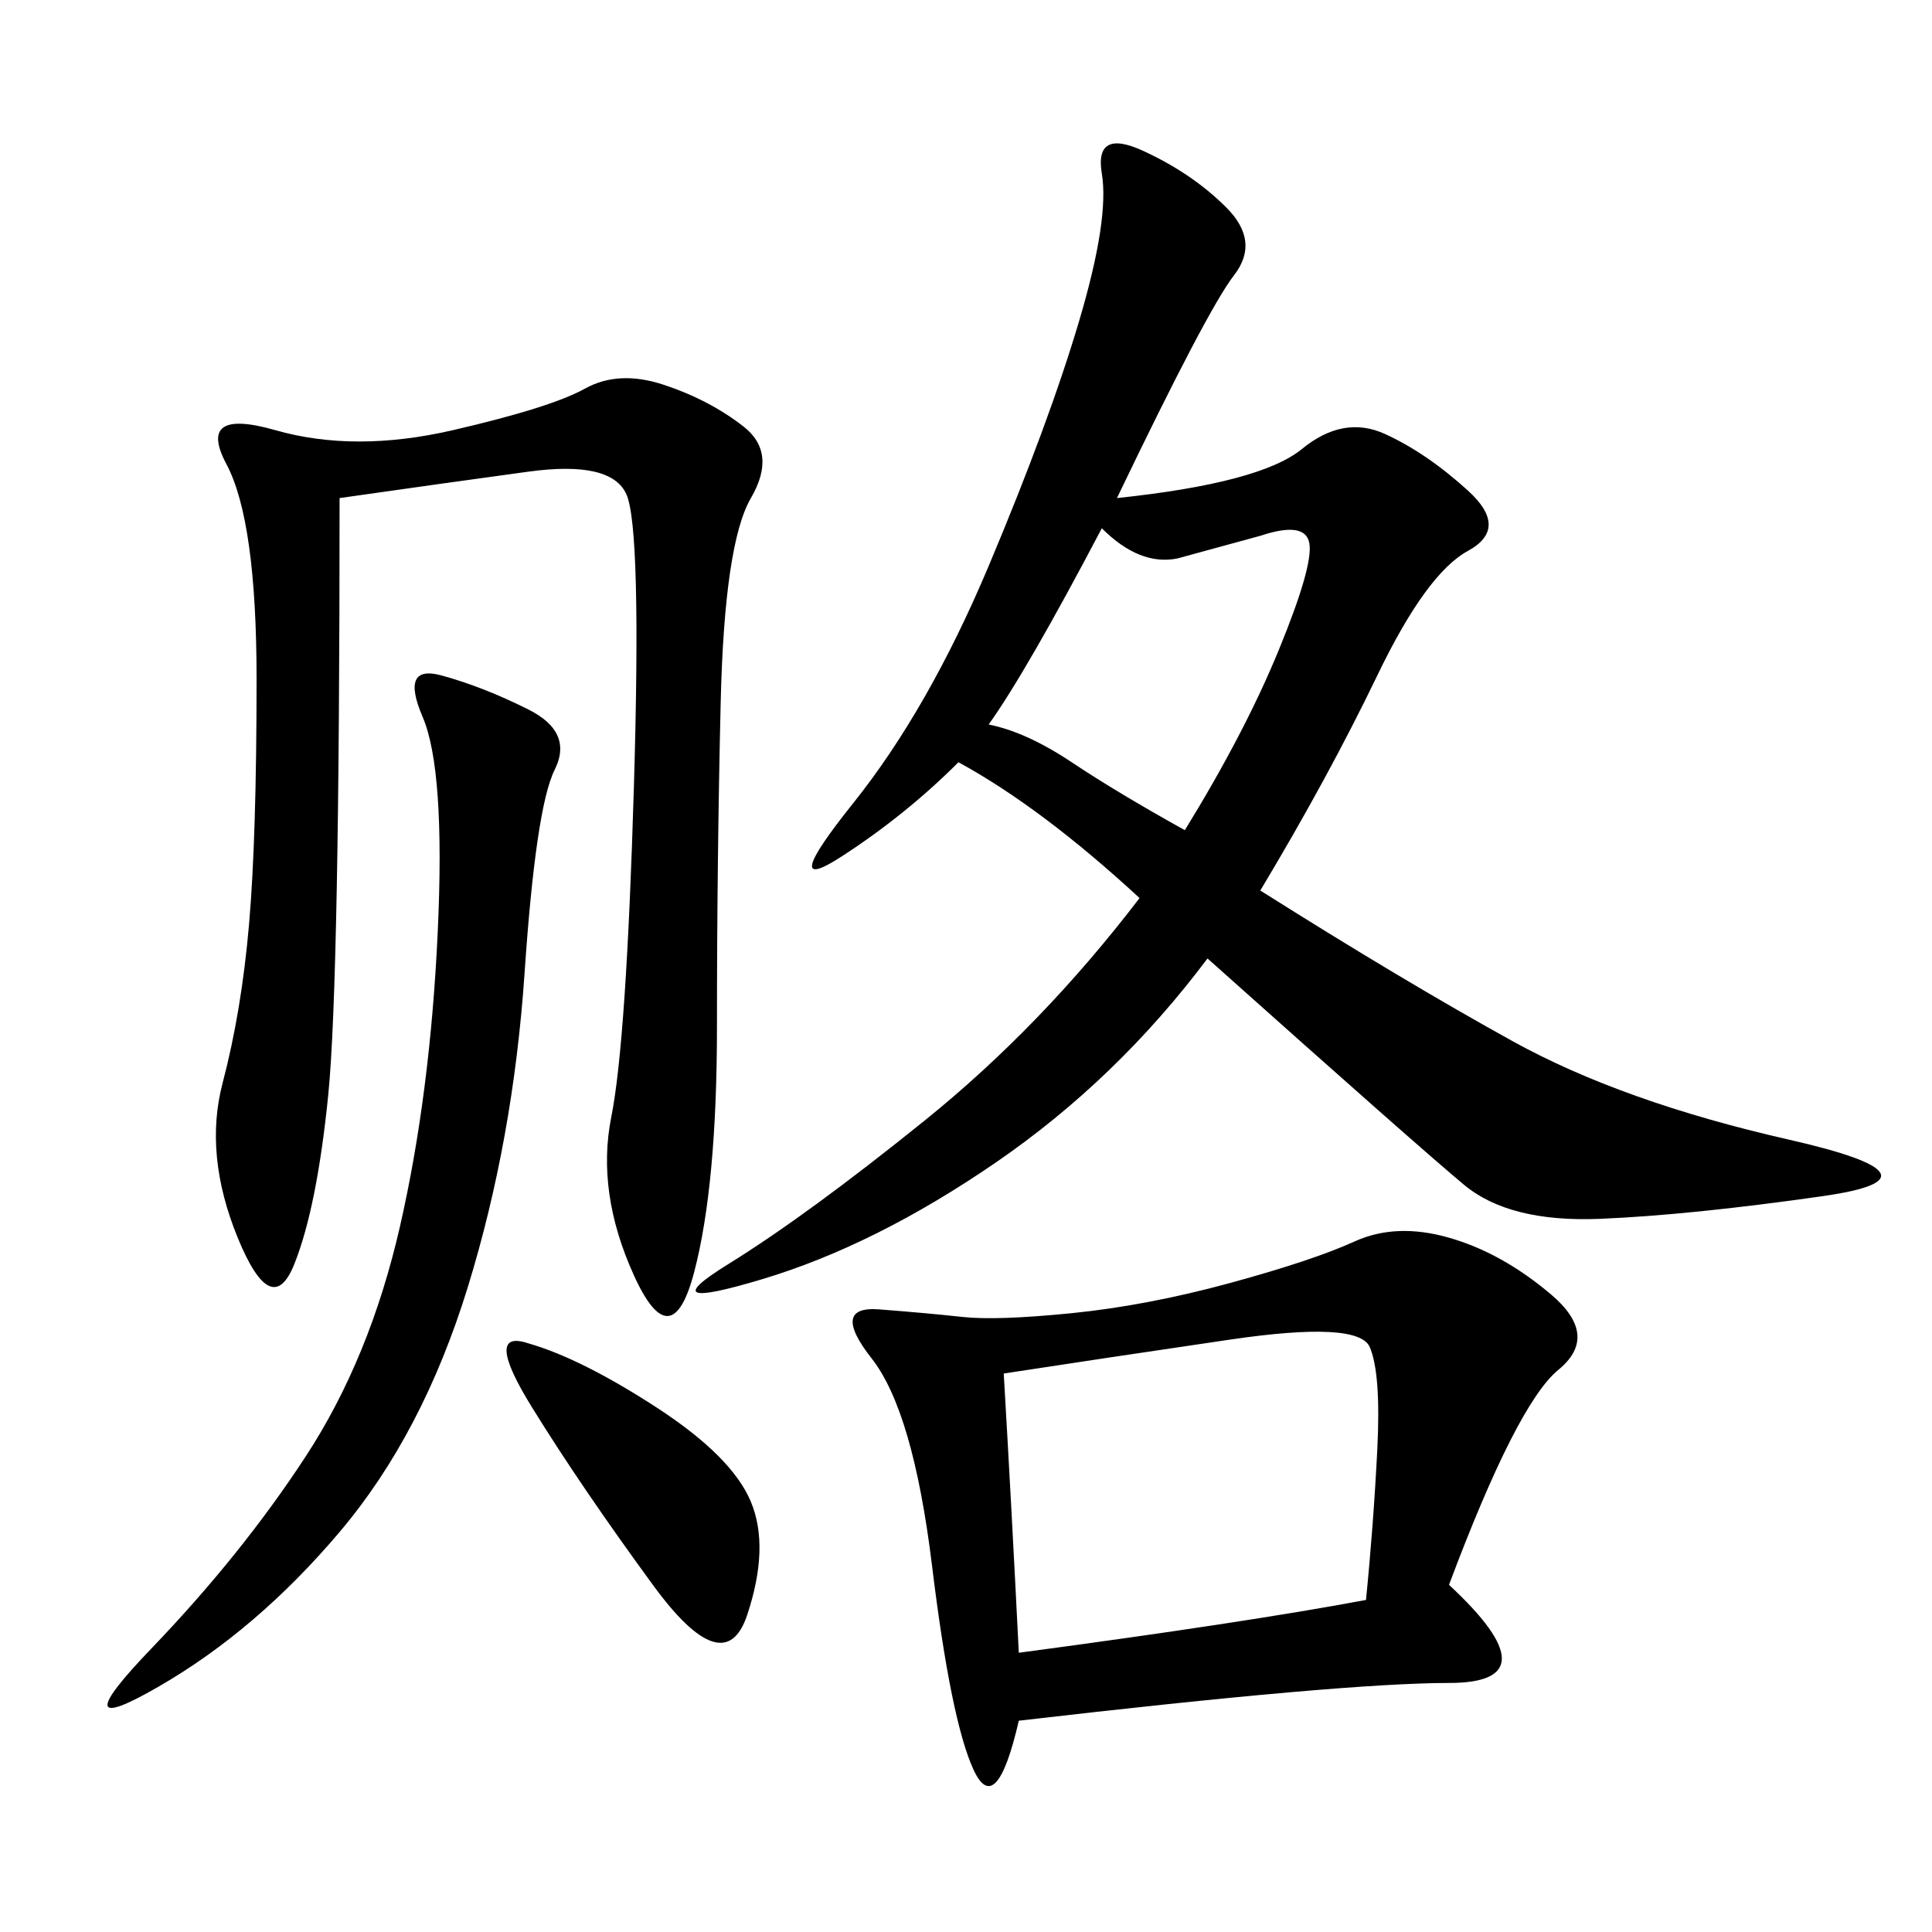 <svg xmlns="http://www.w3.org/2000/svg" xmlns:xlink="http://www.w3.org/1999/xlink" width="300" height="300"><path d="M173.44 77.34Q195.70 75 202.15 69.73Q208.59 64.45 215.04 67.38Q221.48 70.31 227.93 76.17Q234.38 82.03 227.93 85.55Q221.48 89.06 213.87 104.88Q206.25 120.70 195.70 138.28L195.70 138.28Q217.97 152.34 234.96 161.72Q251.95 171.09 277.73 176.95Q303.52 182.81 283.01 185.74Q262.50 188.67 248.44 189.26Q234.38 189.84 227.34 183.98Q220.31 178.13 187.50 148.83L187.50 148.83Q173.44 167.58 154.69 180.47Q135.94 193.36 118.36 198.63Q100.78 203.91 113.09 196.29Q125.39 188.67 143.55 174.02Q161.72 159.38 176.95 139.45L176.95 139.45Q161.72 125.39 148.83 118.36L148.83 118.36Q140.63 126.56 130.66 133.01Q120.70 139.45 132.42 124.80Q144.14 110.16 153.52 87.89Q162.89 65.63 167.58 49.80Q172.27 33.98 171.09 26.95Q169.92 19.92 177.54 23.44Q185.16 26.95 190.43 32.23Q195.70 37.50 191.60 42.77Q187.50 48.05 173.44 77.34L173.44 77.34ZM225 246.09Q241.41 261.33 225 261.33L225 261.33Q208.59 261.33 158.20 267.19L158.20 267.19Q154.69 282.42 151.17 274.80Q147.66 267.19 144.73 243.16Q141.80 219.14 135.35 210.94Q128.91 202.73 136.52 203.32Q144.14 203.91 149.41 204.49Q154.69 205.08 166.41 203.91Q178.13 202.73 191.02 199.22Q203.91 195.70 210.35 192.77Q216.80 189.84 225 192.19Q233.20 194.53 240.82 200.98Q248.44 207.42 241.99 212.70Q235.55 217.97 225 246.09L225 246.09ZM52.73 77.34Q52.73 152.34 50.98 169.92Q49.22 187.50 45.70 196.29Q42.19 205.08 36.91 192.19Q31.64 179.30 34.57 168.16Q37.50 157.03 38.67 143.55Q39.84 130.08 39.84 105.47L39.84 105.47Q39.84 80.86 35.16 72.07Q30.47 63.28 42.77 66.80Q55.08 70.31 70.31 66.80Q85.55 63.28 90.82 60.35Q96.09 57.42 103.13 59.77Q110.16 62.11 115.43 66.21Q120.70 70.31 116.60 77.34Q112.50 84.38 111.91 108.98Q111.33 133.59 111.33 159.38L111.33 159.38Q111.33 183.98 107.81 197.46Q104.30 210.94 98.44 198.05Q92.58 185.16 94.92 173.44Q97.27 161.72 98.44 121.88Q99.61 82.03 97.27 76.76Q94.92 71.48 82.03 73.24Q69.14 75 52.73 77.34L52.73 77.34ZM158.20 256.64Q193.36 251.95 212.11 248.44L212.11 248.44Q213.28 236.72 213.87 225Q214.45 213.28 212.70 209.18Q210.94 205.08 191.02 208.01Q171.09 210.94 155.86 213.28L155.86 213.28Q157.03 233.20 158.20 256.64L158.20 256.64ZM82.03 110.16Q89.06 113.67 86.13 119.53Q83.20 125.39 81.45 151.17Q79.69 176.95 72.66 199.80Q65.63 222.66 52.73 237.89Q39.84 253.13 24.61 261.91Q9.38 270.70 23.44 256.05Q37.50 241.41 47.46 226.17Q57.42 210.94 62.11 190.43Q66.80 169.92 67.97 144.73Q69.14 119.53 65.63 111.33Q62.11 103.13 68.55 104.88Q75 106.64 82.03 110.16L82.03 110.16ZM153.52 112.50Q159.38 113.67 166.41 118.36Q173.44 123.05 183.98 128.91L183.98 128.91Q193.36 113.67 198.63 100.78Q203.91 87.89 203.32 84.38Q202.73 80.86 195.70 83.20L195.70 83.20L182.81 86.72Q176.95 87.89 171.09 82.03L171.09 82.03Q159.38 104.30 153.52 112.50L153.52 112.50ZM82.03 208.59Q90.23 210.94 101.95 218.55Q113.67 226.17 116.60 233.20Q119.53 240.23 116.02 250.78Q112.50 261.33 101.37 246.09Q90.23 230.86 82.62 218.55Q75 206.25 82.03 208.59L82.03 208.59Z"/></svg>